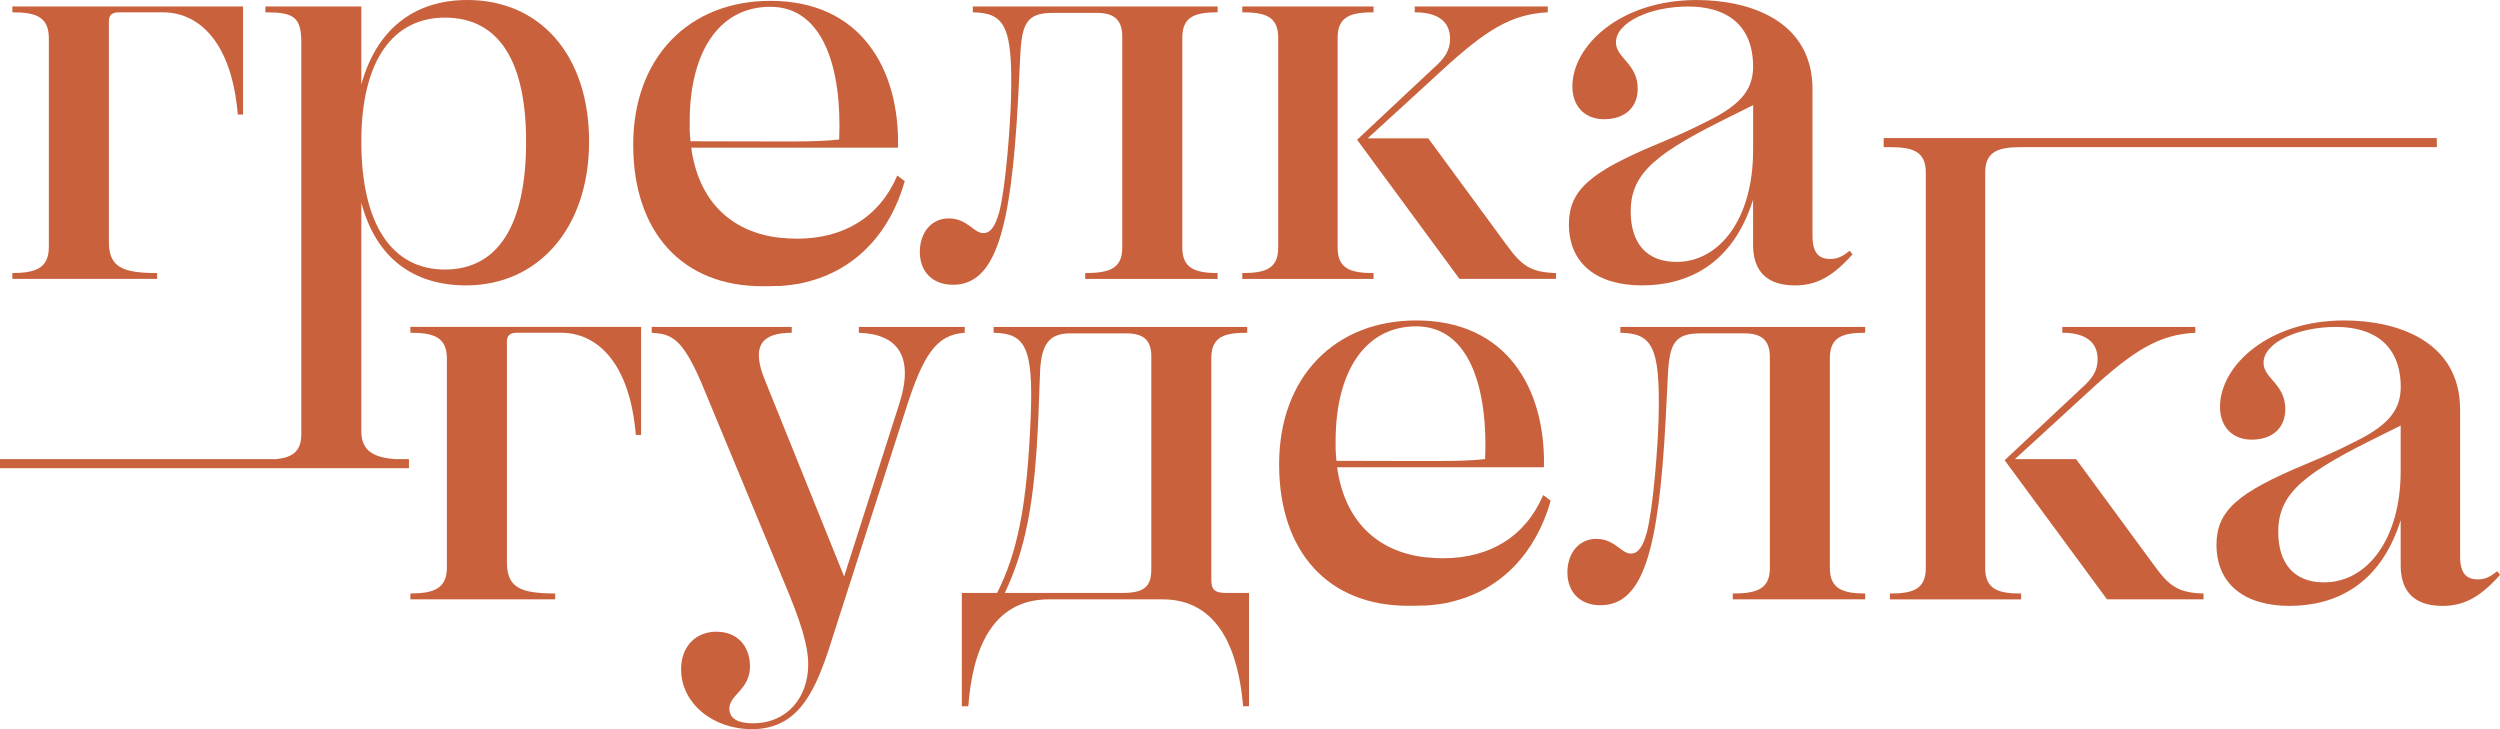 <?xml version="1.0" encoding="UTF-8"?> <svg xmlns="http://www.w3.org/2000/svg" width="96" height="28" viewBox="0 0 96 28" fill="none"><path d="M15.759 12.778C16.641 12.778 17.16 12.936 17.16 13.77V21.797C17.16 22.608 16.641 22.789 15.759 22.789V23.015H21.319V22.789C19.985 22.789 19.466 22.563 19.466 21.594V13.116C19.466 12.89 19.578 12.778 19.85 12.778H21.545C22.946 12.778 24.189 13.95 24.415 16.701H24.618V12.552H15.759V12.778Z" fill="#C9613D"></path><path d="M37.047 12.554H32.979V12.779C34.493 12.825 35.103 13.704 34.539 15.485L32.414 22.137L29.386 14.629C28.822 13.276 29.251 12.779 30.403 12.779V12.554H25.025V12.779C25.771 12.825 26.178 12.96 26.923 14.674L30.132 22.408C30.72 23.806 31.035 24.753 31.035 25.519C31.035 26.76 30.245 27.774 28.911 27.774C28.301 27.774 28.008 27.572 28.008 27.211C28.008 26.669 28.799 26.489 28.799 25.587C28.799 24.798 28.301 24.257 27.51 24.257C26.719 24.257 26.154 24.82 26.154 25.7C26.154 27.007 27.375 28 28.866 28C30.538 28 31.216 26.76 31.803 25.001L34.786 15.71C35.441 13.659 35.939 12.847 37.046 12.779V12.554H37.047Z" fill="#C9613D"></path><path d="M46.515 22.294V13.748C46.515 12.914 47.035 12.778 47.894 12.778V12.553H38.154V12.778C39.352 12.801 39.691 13.297 39.578 16.025C39.443 19.453 39.059 21.235 38.29 22.768H36.934V27.12H37.183C37.34 25 38.064 23.015 40.279 23.015H44.64C46.81 23.015 47.556 25 47.736 27.12H47.962V22.768H47.104C46.72 22.768 46.516 22.701 46.516 22.294H46.515ZM44.21 21.866C44.21 22.543 43.917 22.769 43.103 22.769H38.584C39.352 21.145 39.736 19.387 39.872 16.026C39.894 15.44 39.917 14.831 39.939 14.268C39.984 13.208 40.301 12.802 41.092 12.802H43.261C43.917 12.802 44.21 13.072 44.21 13.681V21.866Z" fill="#C9613D"></path><path d="M62.221 12.778C63.441 12.801 63.758 13.297 63.691 16.025C63.669 17.063 63.488 19.498 63.238 20.445C63.081 21.009 62.9 21.257 62.628 21.257C62.245 21.257 62.018 20.693 61.295 20.693C60.617 20.693 60.188 21.257 60.188 21.979C60.188 22.746 60.685 23.241 61.453 23.241C63.103 23.241 63.69 21.144 63.961 16.116L64.052 14.312C64.119 13.185 64.323 12.801 65.294 12.801H66.99C67.645 12.801 67.962 13.071 67.962 13.703V21.82C67.962 22.631 67.442 22.79 66.538 22.79V23.015H71.623V22.79C70.764 22.79 70.267 22.609 70.267 21.82V13.748C70.267 12.936 70.764 12.778 71.623 12.778V12.553H62.221V12.778Z" fill="#C9613D"></path><path d="M76.232 21.821V6.621C76.232 5.787 76.775 5.651 77.611 5.651V5.649H93.574V5.303H72.332V5.649H72.571V5.651C73.407 5.651 73.95 5.787 73.95 6.621V21.821C73.95 22.655 73.407 22.791 72.571 22.791V23.016H77.611V22.791C76.775 22.791 76.232 22.655 76.232 21.821Z" fill="#C9613D"></path><path d="M95.892 21.933C95.62 22.159 95.417 22.249 95.146 22.249C94.739 22.249 94.468 22.047 94.468 21.37V15.733C94.468 13.094 92.05 12.305 90.016 12.305C87.078 12.305 85.248 14.064 85.248 15.62C85.248 16.364 85.7 16.883 86.468 16.883C87.235 16.883 87.756 16.454 87.756 15.71C87.756 14.741 86.92 14.538 86.92 13.93C86.92 13.162 88.23 12.554 89.699 12.554C91.033 12.554 92.117 13.14 92.186 14.719C92.231 15.665 91.802 16.297 90.401 16.974C89.791 17.29 89.226 17.537 88.525 17.831C85.927 18.913 85.113 19.612 85.113 20.921C85.113 22.432 86.197 23.266 87.915 23.266C89.632 23.266 91.395 22.499 92.186 19.974V21.711C92.186 22.793 92.796 23.267 93.789 23.267C94.649 23.267 95.259 22.906 96.004 22.072L95.891 21.936L95.892 21.933ZM92.186 18.078C92.186 20.738 90.875 22.363 89.248 22.363C88.073 22.363 87.485 21.619 87.485 20.423C87.485 18.912 88.525 18.146 91.418 16.725L92.186 16.342V18.079L92.186 18.078Z" fill="#C9613D"></path><path d="M6.034 10.485C4.7 10.485 4.181 10.259 4.181 9.289V0.812C4.181 0.587 4.293 0.474 4.564 0.474H6.26C7.661 0.474 8.904 1.646 9.13 4.398H9.333V0.248H0.474V0.473C1.356 0.473 1.875 0.631 1.875 1.465V9.492C1.875 10.303 1.356 10.484 0.474 10.484V10.709H6.034V10.484V10.485Z" fill="#C9613D"></path><path d="M36.587 10.936C38.236 10.936 38.823 8.839 39.095 3.81L39.185 2.007C39.253 0.879 39.456 0.495 40.428 0.495H42.124C42.779 0.495 43.095 0.766 43.095 1.398V9.515C43.095 10.326 42.576 10.485 41.671 10.485V10.71H46.756V10.485C45.898 10.485 45.401 10.304 45.401 9.515V1.443C45.401 0.632 45.898 0.473 46.756 0.473V0.248H37.355V0.473C38.575 0.495 38.892 0.992 38.824 3.72C38.802 4.757 38.621 7.193 38.372 8.139C38.214 8.703 38.033 8.951 37.762 8.951C37.378 8.951 37.152 8.387 36.429 8.387C35.75 8.387 35.321 8.951 35.321 9.673C35.321 10.44 35.819 10.935 36.587 10.935V10.936Z" fill="#C9613D"></path><path d="M52.744 10.485C51.908 10.485 51.365 10.349 51.365 9.515V1.443C51.365 0.609 51.908 0.473 52.744 0.473V0.248H47.704V0.473C48.54 0.473 49.083 0.609 49.083 1.443V9.515C49.083 10.349 48.54 10.485 47.704 10.485V10.71H52.744V10.485Z" fill="#C9613D"></path><path d="M57.851 9.403L54.845 5.311H52.518L53.894 4.055L55.366 2.705C57.083 1.127 58.055 0.541 59.434 0.473V0.248H54.326V0.473C55.253 0.473 55.682 0.856 55.682 1.488C55.682 1.961 55.456 2.255 55.049 2.615L52.112 5.366L56.044 10.709H59.75V10.484C58.778 10.462 58.416 10.191 57.852 9.402L57.851 9.403Z" fill="#C9613D"></path><path d="M65.534 4.668C64.924 4.984 64.359 5.231 63.658 5.524C61.06 6.606 60.246 7.305 60.246 8.614C60.246 10.125 61.33 10.959 63.047 10.959C64.765 10.959 66.528 10.192 67.318 7.667V9.404C67.318 10.486 67.928 10.96 68.922 10.96C69.781 10.96 70.391 10.599 71.137 9.765L71.024 9.629C70.752 9.855 70.549 9.945 70.278 9.945C69.871 9.945 69.6 9.742 69.6 9.066V3.428C69.6 0.79 67.182 0.001 65.148 0.001C62.21 0.001 60.379 1.76 60.379 3.316C60.379 4.06 60.832 4.578 61.599 4.578C62.367 4.578 62.888 4.15 62.888 3.406C62.888 2.437 62.052 2.234 62.052 1.625C62.052 0.858 63.362 0.25 64.831 0.25C66.165 0.25 67.249 0.836 67.317 2.414C67.363 3.362 66.933 3.993 65.533 4.67L65.534 4.668ZM67.319 5.773C67.319 8.433 66.009 10.057 64.382 10.057C63.207 10.057 62.619 9.313 62.619 8.118C62.619 6.607 63.659 5.841 66.552 4.42L67.32 4.037V5.773H67.319Z" fill="#C9613D"></path><path d="M13.875 16.566V7.779C14.44 9.921 15.886 10.959 17.898 10.959C20.677 10.959 22.621 8.749 22.621 5.435C22.621 2.121 20.745 0 17.943 0C15.864 0 14.441 1.172 13.875 3.247V0.248H10.191V0.473C11.253 0.473 11.57 0.631 11.57 1.623V16.678C11.57 17.338 11.22 17.572 10.59 17.631H0V17.978H15.704V17.631H15.184C14.37 17.572 13.875 17.323 13.875 16.566ZM17.084 0.677C19.185 0.677 20.202 2.39 20.202 5.435C20.202 8.66 19.118 10.35 17.084 10.35C15.05 10.35 13.875 8.614 13.875 5.435C13.875 2.256 15.14 0.677 17.084 0.677Z" fill="#C9613D"></path><path d="M55.419 21.437C55.199 21.437 54.986 21.424 54.781 21.401C54.781 21.403 54.781 21.406 54.781 21.406C52.832 21.197 51.617 19.944 51.346 17.943H59.273L59.288 17.915C59.346 14.928 57.867 12.305 54.384 12.305C51.265 12.305 49.118 14.47 49.118 17.829C49.118 21.189 51.002 23.273 54.099 23.263C54.305 23.263 54.492 23.259 54.661 23.25C54.661 23.252 54.661 23.254 54.661 23.257C54.836 23.249 55.006 23.234 55.173 23.212C55.395 23.186 55.58 23.152 55.737 23.108C57.634 22.656 58.976 21.24 59.547 19.228L59.259 19.011C58.577 20.608 57.2 21.436 55.42 21.436L55.419 21.437ZM51.295 17.398V17.397C51.286 17.341 51.286 17.133 51.289 16.928H51.288C51.288 16.775 51.292 16.626 51.3 16.478C51.3 16.471 51.3 16.466 51.3 16.466V16.469C51.422 14.125 52.495 12.532 54.385 12.532C56.435 12.532 57.141 14.922 57.029 17.628C56.102 17.737 54.964 17.698 51.318 17.696C51.309 17.598 51.301 17.501 51.296 17.4L51.295 17.398Z" fill="#C9613D"></path><path d="M29.295 10.992C29.502 10.992 29.688 10.988 29.858 10.979C29.858 10.981 29.858 10.983 29.858 10.986C30.032 10.978 30.202 10.963 30.369 10.941C30.592 10.915 30.776 10.881 30.934 10.837C32.831 10.385 34.172 8.969 34.743 6.957L34.456 6.74C33.774 8.336 32.397 9.165 30.616 9.165C30.396 9.165 30.184 9.152 29.979 9.129C29.979 9.131 29.979 9.134 29.979 9.134C28.03 8.925 26.814 7.672 26.543 5.671H34.47L34.485 5.643C34.543 2.656 33.065 0.033 29.581 0.033C26.463 0.033 24.315 2.198 24.315 5.557C24.315 8.916 26.2 11.001 29.296 10.991L29.295 10.992ZM26.484 4.657C26.484 4.504 26.488 4.355 26.496 4.207C26.496 4.2 26.496 4.195 26.496 4.195V4.198C26.618 1.854 27.69 0.261 29.58 0.261C31.631 0.261 32.337 2.651 32.224 5.357C31.298 5.466 30.16 5.427 26.514 5.425C26.504 5.327 26.497 5.229 26.491 5.129V5.128C26.482 5.072 26.482 4.864 26.486 4.659H26.485L26.484 4.657Z" fill="#C9613D"></path><path d="M82.717 21.708L79.722 17.63H77.373L78.711 16.406L80.232 15.011C81.949 13.432 82.921 12.846 84.3 12.778V12.553H79.193V12.778C80.119 12.778 80.548 13.162 80.548 13.793C80.548 14.267 80.322 14.56 79.915 14.92L76.978 17.672L80.91 23.015H84.616V22.79C83.644 22.768 83.283 22.497 82.718 21.708H82.717Z" fill="#C9613D"></path></svg> 